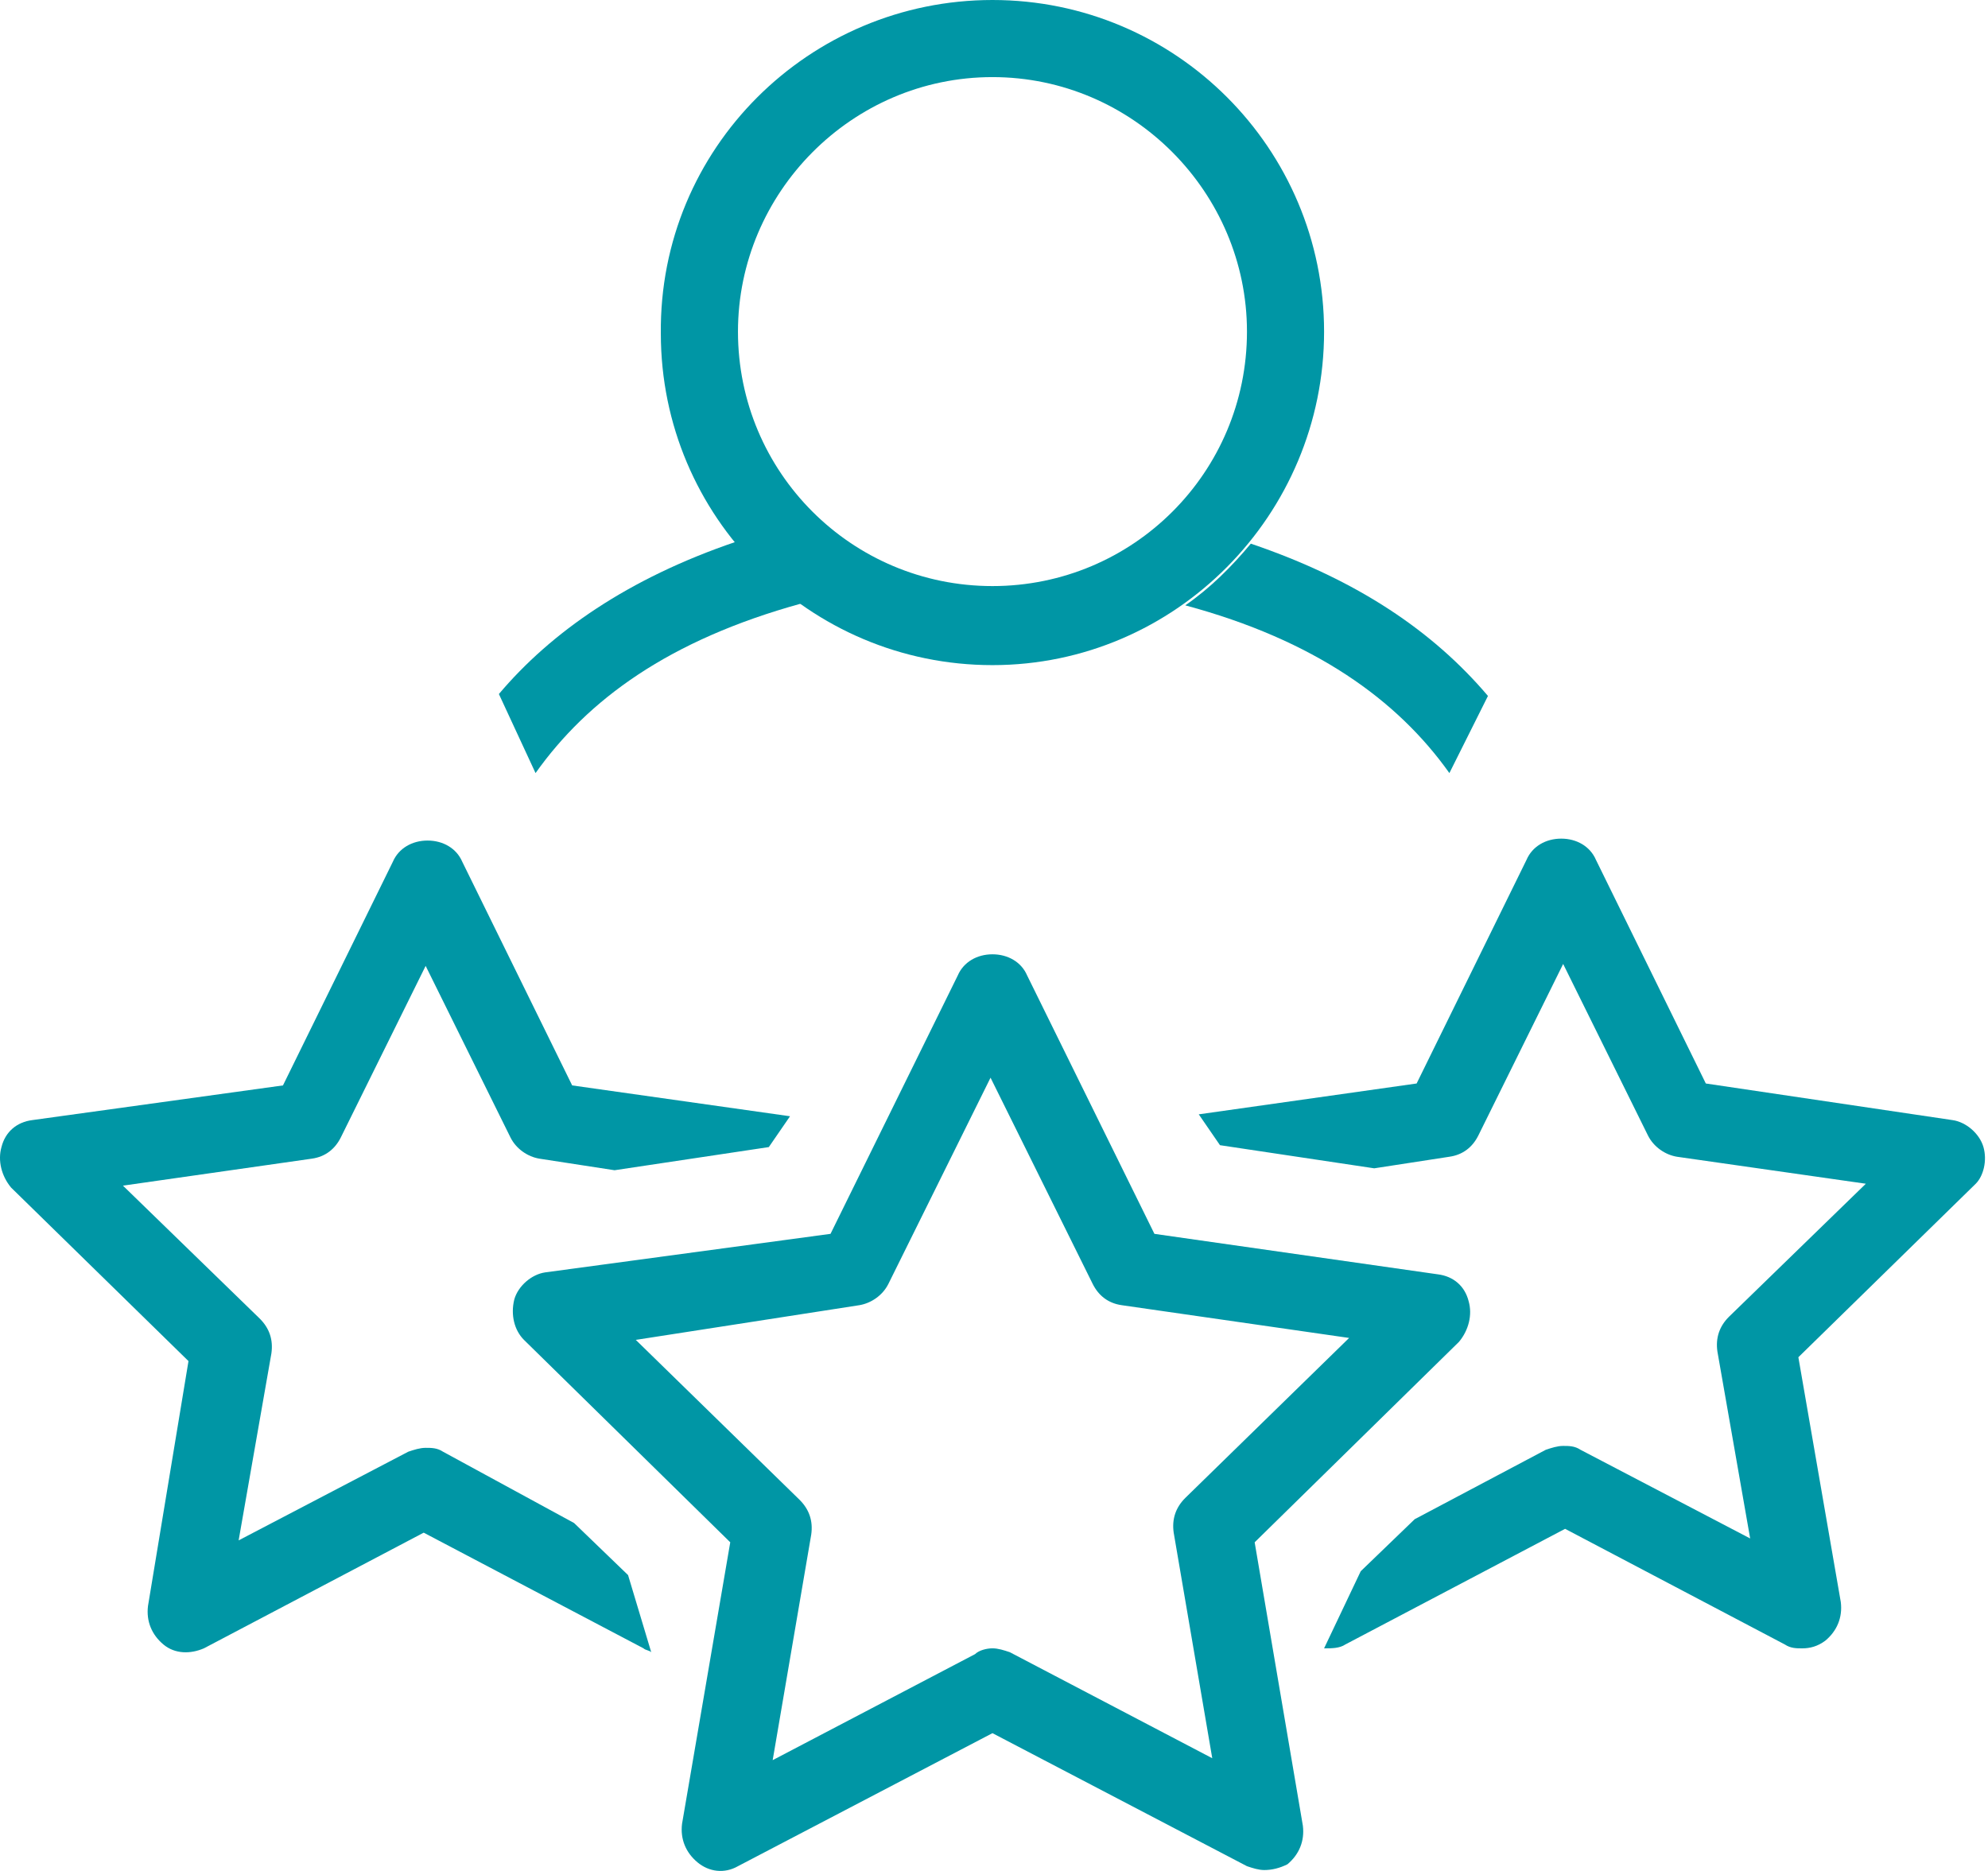<svg width="85" height="80" viewBox="0 0 85 80" fill="none" xmlns="http://www.w3.org/2000/svg">
<path d="M42.434 28.44C34.603 28.44 28.255 22.092 28.255 14.261C28.173 6.347 34.603 0 42.434 0C50.265 0 56.613 6.347 56.613 14.179C56.613 22.01 50.265 28.44 42.434 28.44ZM42.434 3.297C36.416 3.297 31.553 8.243 31.553 14.179C31.553 20.196 36.416 25.06 42.434 25.06C48.452 25.06 53.316 20.196 53.316 14.179C53.316 8.243 48.452 3.297 42.434 3.297Z" fill="#0096A5"/>
<path d="M22.898 33.056C25.123 29.924 28.586 27.368 34.274 25.802C33.202 25.06 32.295 24.153 31.471 23.164C26.855 24.73 23.557 27.038 21.331 29.676L22.898 33.056Z" fill="#0096A5"/>
<path d="M61.971 33.056L63.62 29.758C61.312 27.038 58.097 24.812 53.481 23.246C52.656 24.235 51.75 25.142 50.678 25.884C56.201 27.368 59.746 29.923 61.971 33.056Z" fill="#0096A5"/>
<path d="M26.854 67.349L24.546 65.123L18.941 62.073C18.693 61.908 18.446 61.908 18.199 61.908C17.951 61.908 17.704 61.991 17.457 62.073L10.203 65.865L11.604 57.869C11.686 57.292 11.522 56.797 11.109 56.385L5.257 50.697L13.335 49.543C13.912 49.461 14.324 49.131 14.572 48.636L18.199 41.3L21.826 48.636C22.073 49.131 22.568 49.461 23.062 49.543L26.277 50.038L32.872 49.048L33.779 47.73L24.464 46.411L19.765 36.848C19.518 36.271 18.941 35.941 18.281 35.941C17.622 35.941 17.045 36.271 16.797 36.848L12.099 46.411L1.382 47.894C0.723 47.977 0.228 48.389 0.063 49.048C-0.102 49.626 0.063 50.285 0.475 50.78L8.059 58.199L6.328 68.668C6.246 69.327 6.493 69.904 6.988 70.317C7.482 70.729 8.142 70.729 8.719 70.481L18.116 65.535L27.514 70.481C27.596 70.564 27.761 70.564 27.844 70.646L26.854 67.349Z" fill="#0096A5"/>
<path d="M84.806 49.049C84.641 48.472 84.064 47.977 83.487 47.895L72.935 46.329L68.237 36.766C67.989 36.189 67.412 35.859 66.753 35.859C66.093 35.859 65.516 36.189 65.269 36.766L60.57 46.329L51.255 47.648L52.162 48.967L58.757 49.956L61.972 49.461C62.549 49.379 62.961 49.049 63.208 48.554L66.835 41.218L70.462 48.554C70.71 49.049 71.204 49.379 71.699 49.461L79.777 50.615L73.925 56.303C73.512 56.715 73.348 57.21 73.43 57.787L74.831 65.783L67.577 61.991C67.33 61.826 67.082 61.826 66.835 61.826C66.588 61.826 66.341 61.909 66.093 61.991L60.488 64.959L58.18 67.184L56.613 70.482C56.943 70.482 57.273 70.482 57.52 70.317L66.918 65.371L76.315 70.317C76.562 70.482 76.81 70.482 77.057 70.482C77.387 70.482 77.717 70.399 78.046 70.152C78.541 69.74 78.788 69.163 78.706 68.503L76.892 58.034L84.476 50.615C84.806 50.285 84.971 49.626 84.806 49.049Z" fill="#0096A5"/>
<path d="M54.057 79.961C53.81 79.961 53.563 79.879 53.316 79.796L42.434 74.108L31.553 79.796C30.976 80.126 30.316 80.043 29.822 79.631C29.327 79.219 29.08 78.642 29.162 77.983L31.223 65.947L22.403 57.292C21.99 56.879 21.826 56.22 21.99 55.56C22.155 54.983 22.732 54.489 23.309 54.406L35.51 52.758L40.95 41.712C41.198 41.134 41.775 40.805 42.434 40.805C43.094 40.805 43.671 41.134 43.918 41.712L49.359 52.758L61.477 54.489C62.136 54.571 62.631 54.983 62.795 55.643C62.96 56.22 62.795 56.879 62.383 57.374L53.645 65.947L55.706 78.065C55.788 78.725 55.541 79.302 55.047 79.714C54.717 79.879 54.387 79.961 54.057 79.961ZM42.434 70.481C42.681 70.481 42.929 70.564 43.176 70.646L51.832 75.18L50.183 65.535C50.101 64.958 50.265 64.463 50.678 64.051L57.684 57.209L47.957 55.808C47.38 55.725 46.968 55.396 46.721 54.901L42.352 46.081L37.983 54.901C37.735 55.396 37.241 55.725 36.746 55.808L27.184 57.292L34.191 64.134C34.603 64.546 34.768 65.04 34.685 65.618L33.037 75.262L41.692 70.728C41.857 70.564 42.187 70.481 42.434 70.481Z" fill="#0096A5"/>
</svg>
